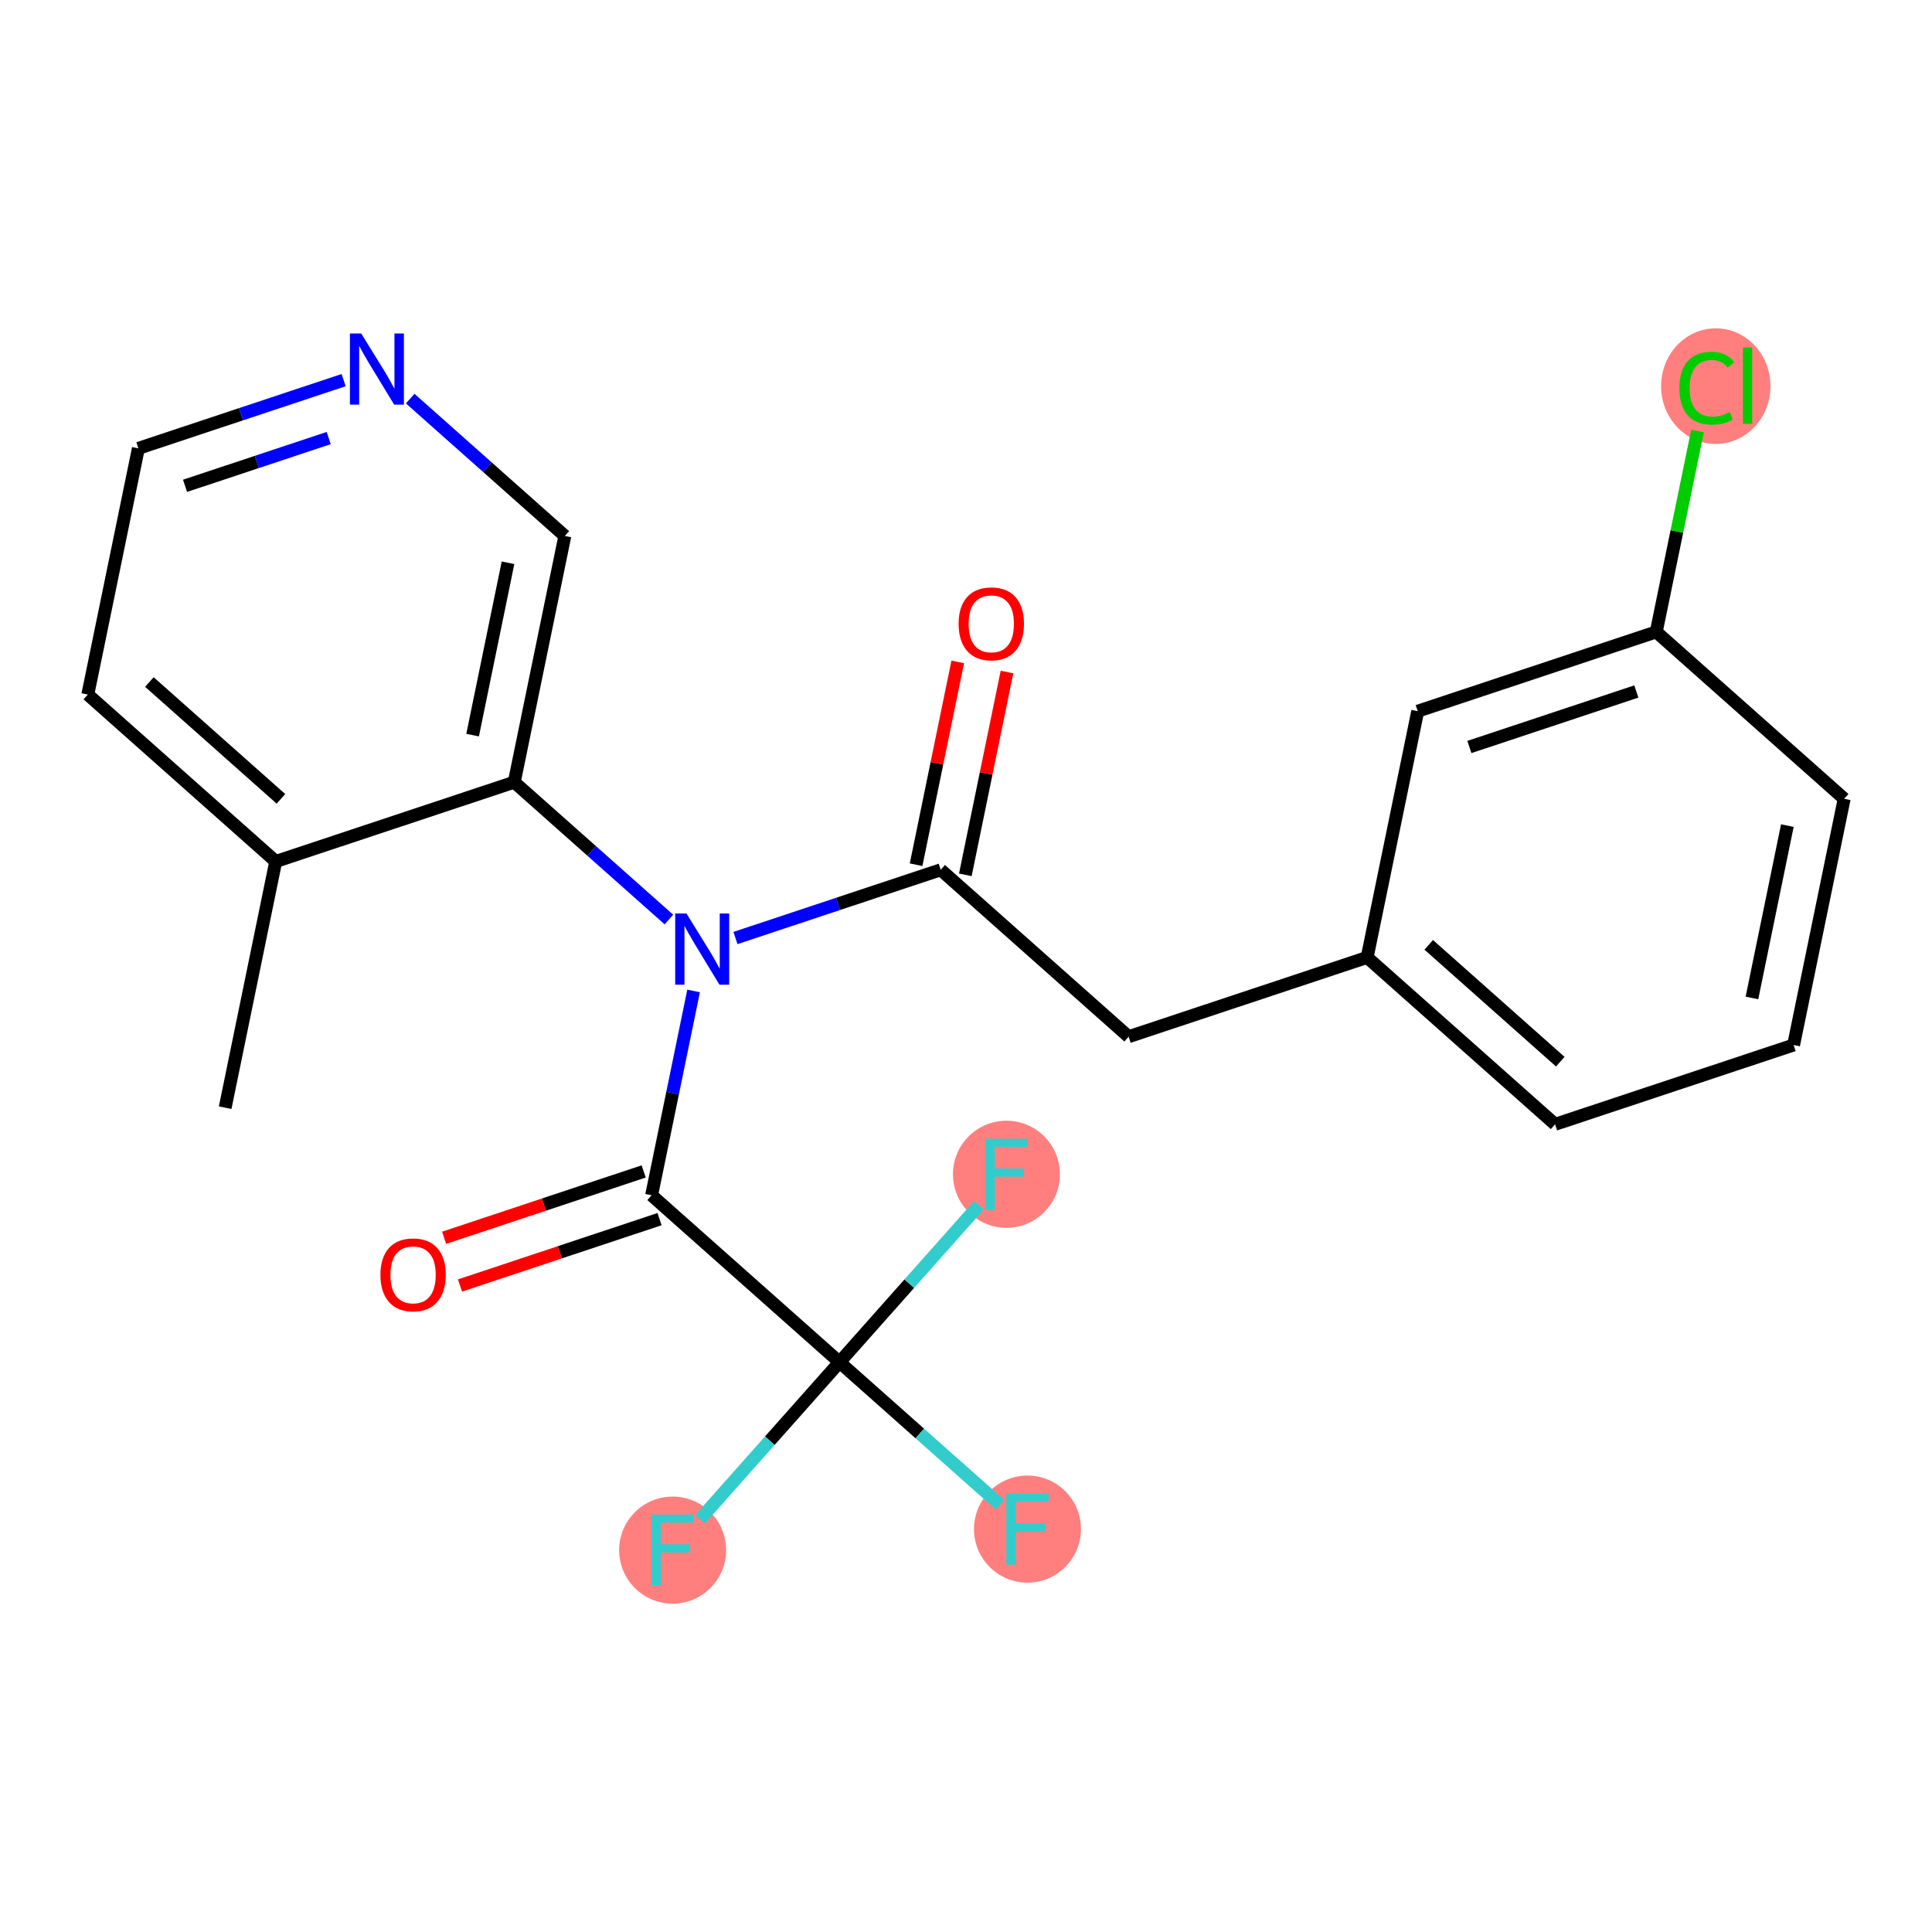 <?xml version='1.0' encoding='iso-8859-1'?>
<svg version='1.1' baseProfile='full'
              xmlns='http://www.w3.org/2000/svg'
                      xmlns:rdkit='http://www.rdkit.org/xml'
                      xmlns:xlink='http://www.w3.org/1999/xlink'
                  xml:space='preserve'
width='300px' height='300px' viewBox='0 0 300 300'>
<!-- END OF HEADER -->
<rect style='opacity:1.0;fill:#FFFFFF;stroke:none' width='300' height='300' x='0' y='0'> </rect>
<rect style='opacity:1.0;fill:#FFFFFF;stroke:none' width='300' height='300' x='0' y='0'> </rect>
<ellipse cx='266.426' cy='59.959' rx='7.992' ry='8.478'  style='fill:#FF7F7F;fill-rule:evenodd;stroke:#FF7F7F;stroke-width:1.0px;stroke-linecap:butt;stroke-linejoin:miter;stroke-opacity:1' />
<ellipse cx='159.546' cy='237.44' rx='7.806' ry='7.816'  style='fill:#FF7F7F;fill-rule:evenodd;stroke:#FF7F7F;stroke-width:1.0px;stroke-linecap:butt;stroke-linejoin:miter;stroke-opacity:1' />
<ellipse cx='104.446' cy='240.704' rx='7.806' ry='7.816'  style='fill:#FF7F7F;fill-rule:evenodd;stroke:#FF7F7F;stroke-width:1.0px;stroke-linecap:butt;stroke-linejoin:miter;stroke-opacity:1' />
<ellipse cx='156.282' cy='182.34' rx='7.806' ry='7.816'  style='fill:#FF7F7F;fill-rule:evenodd;stroke:#FF7F7F;stroke-width:1.0px;stroke-linecap:butt;stroke-linejoin:miter;stroke-opacity:1' />
<path class='bond-0 atom-0 atom-1' d='M 34.964,172 L 42.818,133.769' style='fill:none;fill-rule:evenodd;stroke:#000000;stroke-width:2.0px;stroke-linecap:butt;stroke-linejoin:miter;stroke-opacity:1' />
<path class='bond-1 atom-1 atom-2' d='M 42.818,133.769 L 13.636,107.851' style='fill:none;fill-rule:evenodd;stroke:#000000;stroke-width:2.0px;stroke-linecap:butt;stroke-linejoin:miter;stroke-opacity:1' />
<path class='bond-1 atom-1 atom-2' d='M 43.624,124.045 L 23.197,105.903' style='fill:none;fill-rule:evenodd;stroke:#000000;stroke-width:2.0px;stroke-linecap:butt;stroke-linejoin:miter;stroke-opacity:1' />
<path class='bond-23 atom-6 atom-1' d='M 79.855,121.455 L 42.818,133.769' style='fill:none;fill-rule:evenodd;stroke:#000000;stroke-width:2.0px;stroke-linecap:butt;stroke-linejoin:miter;stroke-opacity:1' />
<path class='bond-2 atom-2 atom-3' d='M 13.636,107.851 L 21.491,69.62' style='fill:none;fill-rule:evenodd;stroke:#000000;stroke-width:2.0px;stroke-linecap:butt;stroke-linejoin:miter;stroke-opacity:1' />
<path class='bond-3 atom-3 atom-4' d='M 21.491,69.62 L 37.425,64.322' style='fill:none;fill-rule:evenodd;stroke:#000000;stroke-width:2.0px;stroke-linecap:butt;stroke-linejoin:miter;stroke-opacity:1' />
<path class='bond-3 atom-3 atom-4' d='M 37.425,64.322 L 53.36,59.025' style='fill:none;fill-rule:evenodd;stroke:#0000FF;stroke-width:2.0px;stroke-linecap:butt;stroke-linejoin:miter;stroke-opacity:1' />
<path class='bond-3 atom-3 atom-4' d='M 28.734,75.438 L 39.888,71.73' style='fill:none;fill-rule:evenodd;stroke:#000000;stroke-width:2.0px;stroke-linecap:butt;stroke-linejoin:miter;stroke-opacity:1' />
<path class='bond-3 atom-3 atom-4' d='M 39.888,71.73 L 51.042,68.021' style='fill:none;fill-rule:evenodd;stroke:#0000FF;stroke-width:2.0px;stroke-linecap:butt;stroke-linejoin:miter;stroke-opacity:1' />
<path class='bond-4 atom-4 atom-5' d='M 63.695,61.896 L 75.702,72.56' style='fill:none;fill-rule:evenodd;stroke:#0000FF;stroke-width:2.0px;stroke-linecap:butt;stroke-linejoin:miter;stroke-opacity:1' />
<path class='bond-4 atom-4 atom-5' d='M 75.702,72.56 L 87.709,83.224' style='fill:none;fill-rule:evenodd;stroke:#000000;stroke-width:2.0px;stroke-linecap:butt;stroke-linejoin:miter;stroke-opacity:1' />
<path class='bond-5 atom-5 atom-6' d='M 87.709,83.224 L 79.855,121.455' style='fill:none;fill-rule:evenodd;stroke:#000000;stroke-width:2.0px;stroke-linecap:butt;stroke-linejoin:miter;stroke-opacity:1' />
<path class='bond-5 atom-5 atom-6' d='M 78.885,87.388 L 73.386,114.15' style='fill:none;fill-rule:evenodd;stroke:#000000;stroke-width:2.0px;stroke-linecap:butt;stroke-linejoin:miter;stroke-opacity:1' />
<path class='bond-6 atom-6 atom-7' d='M 79.855,121.455 L 91.862,132.12' style='fill:none;fill-rule:evenodd;stroke:#000000;stroke-width:2.0px;stroke-linecap:butt;stroke-linejoin:miter;stroke-opacity:1' />
<path class='bond-6 atom-6 atom-7' d='M 91.862,132.12 L 103.869,142.784' style='fill:none;fill-rule:evenodd;stroke:#0000FF;stroke-width:2.0px;stroke-linecap:butt;stroke-linejoin:miter;stroke-opacity:1' />
<path class='bond-7 atom-7 atom-8' d='M 114.204,145.655 L 130.138,140.357' style='fill:none;fill-rule:evenodd;stroke:#0000FF;stroke-width:2.0px;stroke-linecap:butt;stroke-linejoin:miter;stroke-opacity:1' />
<path class='bond-7 atom-7 atom-8' d='M 130.138,140.357 L 146.073,135.06' style='fill:none;fill-rule:evenodd;stroke:#000000;stroke-width:2.0px;stroke-linecap:butt;stroke-linejoin:miter;stroke-opacity:1' />
<path class='bond-17 atom-7 atom-18' d='M 107.701,153.875 L 104.441,169.74' style='fill:none;fill-rule:evenodd;stroke:#0000FF;stroke-width:2.0px;stroke-linecap:butt;stroke-linejoin:miter;stroke-opacity:1' />
<path class='bond-17 atom-7 atom-18' d='M 104.441,169.74 L 101.182,185.604' style='fill:none;fill-rule:evenodd;stroke:#000000;stroke-width:2.0px;stroke-linecap:butt;stroke-linejoin:miter;stroke-opacity:1' />
<path class='bond-8 atom-8 atom-9' d='M 149.896,135.845 L 153.131,120.098' style='fill:none;fill-rule:evenodd;stroke:#000000;stroke-width:2.0px;stroke-linecap:butt;stroke-linejoin:miter;stroke-opacity:1' />
<path class='bond-8 atom-8 atom-9' d='M 153.131,120.098 L 156.366,104.351' style='fill:none;fill-rule:evenodd;stroke:#FF0000;stroke-width:2.0px;stroke-linecap:butt;stroke-linejoin:miter;stroke-opacity:1' />
<path class='bond-8 atom-8 atom-9' d='M 142.25,134.274 L 145.485,118.527' style='fill:none;fill-rule:evenodd;stroke:#000000;stroke-width:2.0px;stroke-linecap:butt;stroke-linejoin:miter;stroke-opacity:1' />
<path class='bond-8 atom-8 atom-9' d='M 145.485,118.527 L 148.72,102.78' style='fill:none;fill-rule:evenodd;stroke:#FF0000;stroke-width:2.0px;stroke-linecap:butt;stroke-linejoin:miter;stroke-opacity:1' />
<path class='bond-9 atom-8 atom-10' d='M 146.073,135.06 L 175.255,160.977' style='fill:none;fill-rule:evenodd;stroke:#000000;stroke-width:2.0px;stroke-linecap:butt;stroke-linejoin:miter;stroke-opacity:1' />
<path class='bond-10 atom-10 atom-11' d='M 175.255,160.977 L 212.291,148.664' style='fill:none;fill-rule:evenodd;stroke:#000000;stroke-width:2.0px;stroke-linecap:butt;stroke-linejoin:miter;stroke-opacity:1' />
<path class='bond-11 atom-11 atom-12' d='M 212.291,148.664 L 241.473,174.582' style='fill:none;fill-rule:evenodd;stroke:#000000;stroke-width:2.0px;stroke-linecap:butt;stroke-linejoin:miter;stroke-opacity:1' />
<path class='bond-11 atom-11 atom-12' d='M 221.852,146.715 L 242.279,164.858' style='fill:none;fill-rule:evenodd;stroke:#000000;stroke-width:2.0px;stroke-linecap:butt;stroke-linejoin:miter;stroke-opacity:1' />
<path class='bond-24 atom-17 atom-11' d='M 220.145,110.433 L 212.291,148.664' style='fill:none;fill-rule:evenodd;stroke:#000000;stroke-width:2.0px;stroke-linecap:butt;stroke-linejoin:miter;stroke-opacity:1' />
<path class='bond-12 atom-12 atom-13' d='M 241.473,174.582 L 278.509,162.268' style='fill:none;fill-rule:evenodd;stroke:#000000;stroke-width:2.0px;stroke-linecap:butt;stroke-linejoin:miter;stroke-opacity:1' />
<path class='bond-13 atom-13 atom-14' d='M 278.509,162.268 L 286.364,124.037' style='fill:none;fill-rule:evenodd;stroke:#000000;stroke-width:2.0px;stroke-linecap:butt;stroke-linejoin:miter;stroke-opacity:1' />
<path class='bond-13 atom-13 atom-14' d='M 272.041,154.963 L 277.539,128.201' style='fill:none;fill-rule:evenodd;stroke:#000000;stroke-width:2.0px;stroke-linecap:butt;stroke-linejoin:miter;stroke-opacity:1' />
<path class='bond-14 atom-14 atom-15' d='M 286.364,124.037 L 257.182,98.119' style='fill:none;fill-rule:evenodd;stroke:#000000;stroke-width:2.0px;stroke-linecap:butt;stroke-linejoin:miter;stroke-opacity:1' />
<path class='bond-15 atom-15 atom-16' d='M 257.182,98.119 L 260.386,82.524' style='fill:none;fill-rule:evenodd;stroke:#000000;stroke-width:2.0px;stroke-linecap:butt;stroke-linejoin:miter;stroke-opacity:1' />
<path class='bond-15 atom-15 atom-16' d='M 260.386,82.524 L 263.59,66.929' style='fill:none;fill-rule:evenodd;stroke:#00CC00;stroke-width:2.0px;stroke-linecap:butt;stroke-linejoin:miter;stroke-opacity:1' />
<path class='bond-16 atom-15 atom-17' d='M 257.182,98.119 L 220.145,110.433' style='fill:none;fill-rule:evenodd;stroke:#000000;stroke-width:2.0px;stroke-linecap:butt;stroke-linejoin:miter;stroke-opacity:1' />
<path class='bond-16 atom-15 atom-17' d='M 254.089,107.374 L 228.164,115.993' style='fill:none;fill-rule:evenodd;stroke:#000000;stroke-width:2.0px;stroke-linecap:butt;stroke-linejoin:miter;stroke-opacity:1' />
<path class='bond-18 atom-18 atom-19' d='M 99.951,181.901 L 84.457,187.052' style='fill:none;fill-rule:evenodd;stroke:#000000;stroke-width:2.0px;stroke-linecap:butt;stroke-linejoin:miter;stroke-opacity:1' />
<path class='bond-18 atom-18 atom-19' d='M 84.457,187.052 L 68.964,192.203' style='fill:none;fill-rule:evenodd;stroke:#FF0000;stroke-width:2.0px;stroke-linecap:butt;stroke-linejoin:miter;stroke-opacity:1' />
<path class='bond-18 atom-18 atom-19' d='M 102.413,189.308 L 86.92,194.459' style='fill:none;fill-rule:evenodd;stroke:#000000;stroke-width:2.0px;stroke-linecap:butt;stroke-linejoin:miter;stroke-opacity:1' />
<path class='bond-18 atom-18 atom-19' d='M 86.92,194.459 L 71.427,199.61' style='fill:none;fill-rule:evenodd;stroke:#FF0000;stroke-width:2.0px;stroke-linecap:butt;stroke-linejoin:miter;stroke-opacity:1' />
<path class='bond-19 atom-18 atom-20' d='M 101.182,185.604 L 130.364,211.522' style='fill:none;fill-rule:evenodd;stroke:#000000;stroke-width:2.0px;stroke-linecap:butt;stroke-linejoin:miter;stroke-opacity:1' />
<path class='bond-20 atom-20 atom-21' d='M 130.364,211.522 L 142.824,222.588' style='fill:none;fill-rule:evenodd;stroke:#000000;stroke-width:2.0px;stroke-linecap:butt;stroke-linejoin:miter;stroke-opacity:1' />
<path class='bond-20 atom-20 atom-21' d='M 142.824,222.588 L 155.284,233.654' style='fill:none;fill-rule:evenodd;stroke:#33CCCC;stroke-width:2.0px;stroke-linecap:butt;stroke-linejoin:miter;stroke-opacity:1' />
<path class='bond-21 atom-20 atom-22' d='M 130.364,211.522 L 119.536,223.713' style='fill:none;fill-rule:evenodd;stroke:#000000;stroke-width:2.0px;stroke-linecap:butt;stroke-linejoin:miter;stroke-opacity:1' />
<path class='bond-21 atom-20 atom-22' d='M 119.536,223.713 L 108.708,235.905' style='fill:none;fill-rule:evenodd;stroke:#33CCCC;stroke-width:2.0px;stroke-linecap:butt;stroke-linejoin:miter;stroke-opacity:1' />
<path class='bond-22 atom-20 atom-23' d='M 130.364,211.522 L 141.192,199.33' style='fill:none;fill-rule:evenodd;stroke:#000000;stroke-width:2.0px;stroke-linecap:butt;stroke-linejoin:miter;stroke-opacity:1' />
<path class='bond-22 atom-20 atom-23' d='M 141.192,199.33 L 152.02,187.139' style='fill:none;fill-rule:evenodd;stroke:#33CCCC;stroke-width:2.0px;stroke-linecap:butt;stroke-linejoin:miter;stroke-opacity:1' />
<path  class='atom-4' d='M 56.084 51.78
L 59.706 57.635
Q 60.065 58.212, 60.642 59.258
Q 61.22 60.304, 61.251 60.367
L 61.251 51.78
L 62.719 51.78
L 62.719 62.833
L 61.205 62.833
L 57.317 56.432
Q 56.864 55.683, 56.38 54.824
Q 55.912 53.966, 55.772 53.7
L 55.772 62.833
L 54.335 62.833
L 54.335 51.78
L 56.084 51.78
' fill='#0000FF'/>
<path  class='atom-7' d='M 106.593 141.847
L 110.215 147.701
Q 110.574 148.279, 111.152 149.325
Q 111.73 150.371, 111.761 150.433
L 111.761 141.847
L 113.228 141.847
L 113.228 152.9
L 111.714 152.9
L 107.827 146.499
Q 107.374 145.75, 106.89 144.891
Q 106.422 144.032, 106.281 143.767
L 106.281 152.9
L 104.845 152.9
L 104.845 141.847
L 106.593 141.847
' fill='#0000FF'/>
<path  class='atom-9' d='M 148.853 96.86
Q 148.853 94.206, 150.165 92.723
Q 151.476 91.24, 153.927 91.24
Q 156.378 91.24, 157.69 92.723
Q 159.001 94.206, 159.001 96.86
Q 159.001 99.545, 157.674 101.075
Q 156.347 102.589, 153.927 102.589
Q 151.492 102.589, 150.165 101.075
Q 148.853 99.561, 148.853 96.86
M 153.927 101.34
Q 155.613 101.34, 156.519 100.216
Q 157.44 99.077, 157.44 96.86
Q 157.44 94.69, 156.519 93.597
Q 155.613 92.489, 153.927 92.489
Q 152.241 92.489, 151.32 93.581
Q 150.415 94.674, 150.415 96.86
Q 150.415 99.092, 151.32 100.216
Q 152.241 101.34, 153.927 101.34
' fill='#FF0000'/>
<path  class='atom-16' d='M 260.774 60.271
Q 260.774 57.523, 262.054 56.087
Q 263.35 54.635, 265.801 54.635
Q 268.08 54.635, 269.298 56.243
L 268.268 57.086
Q 267.378 55.915, 265.801 55.915
Q 264.131 55.915, 263.241 57.039
Q 262.367 58.148, 262.367 60.271
Q 262.367 62.456, 263.272 63.581
Q 264.193 64.704, 265.973 64.704
Q 267.191 64.704, 268.611 63.971
L 269.048 65.142
Q 268.471 65.516, 267.596 65.735
Q 266.722 65.954, 265.754 65.954
Q 263.35 65.954, 262.054 64.486
Q 260.774 63.019, 260.774 60.271
' fill='#00CC00'/>
<path  class='atom-16' d='M 270.641 53.964
L 272.077 53.964
L 272.077 65.813
L 270.641 65.813
L 270.641 53.964
' fill='#00CC00'/>
<path  class='atom-19' d='M 59.072 197.949
Q 59.072 195.295, 60.383 193.812
Q 61.695 192.329, 64.146 192.329
Q 66.597 192.329, 67.908 193.812
Q 69.22 195.295, 69.22 197.949
Q 69.22 200.634, 67.893 202.164
Q 66.566 203.678, 64.146 203.678
Q 61.71 203.678, 60.383 202.164
Q 59.072 200.65, 59.072 197.949
M 64.146 202.429
Q 65.832 202.429, 66.737 201.305
Q 67.658 200.166, 67.658 197.949
Q 67.658 195.779, 66.737 194.686
Q 65.832 193.578, 64.146 193.578
Q 62.46 193.578, 61.539 194.67
Q 60.633 195.763, 60.633 197.949
Q 60.633 200.181, 61.539 201.305
Q 62.46 202.429, 64.146 202.429
' fill='#FF0000'/>
<path  class='atom-21' d='M 156.26 231.913
L 162.832 231.913
L 162.832 233.178
L 157.743 233.178
L 157.743 236.534
L 162.27 236.534
L 162.27 237.814
L 157.743 237.814
L 157.743 242.966
L 156.26 242.966
L 156.26 231.913
' fill='#33CCCC'/>
<path  class='atom-22' d='M 101.16 235.177
L 107.733 235.177
L 107.733 236.442
L 102.643 236.442
L 102.643 239.798
L 107.171 239.798
L 107.171 241.078
L 102.643 241.078
L 102.643 246.23
L 101.16 246.23
L 101.16 235.177
' fill='#33CCCC'/>
<path  class='atom-23' d='M 152.995 176.813
L 159.568 176.813
L 159.568 178.078
L 154.478 178.078
L 154.478 181.435
L 159.006 181.435
L 159.006 182.715
L 154.478 182.715
L 154.478 187.867
L 152.995 187.867
L 152.995 176.813
' fill='#33CCCC'/>
</svg>
